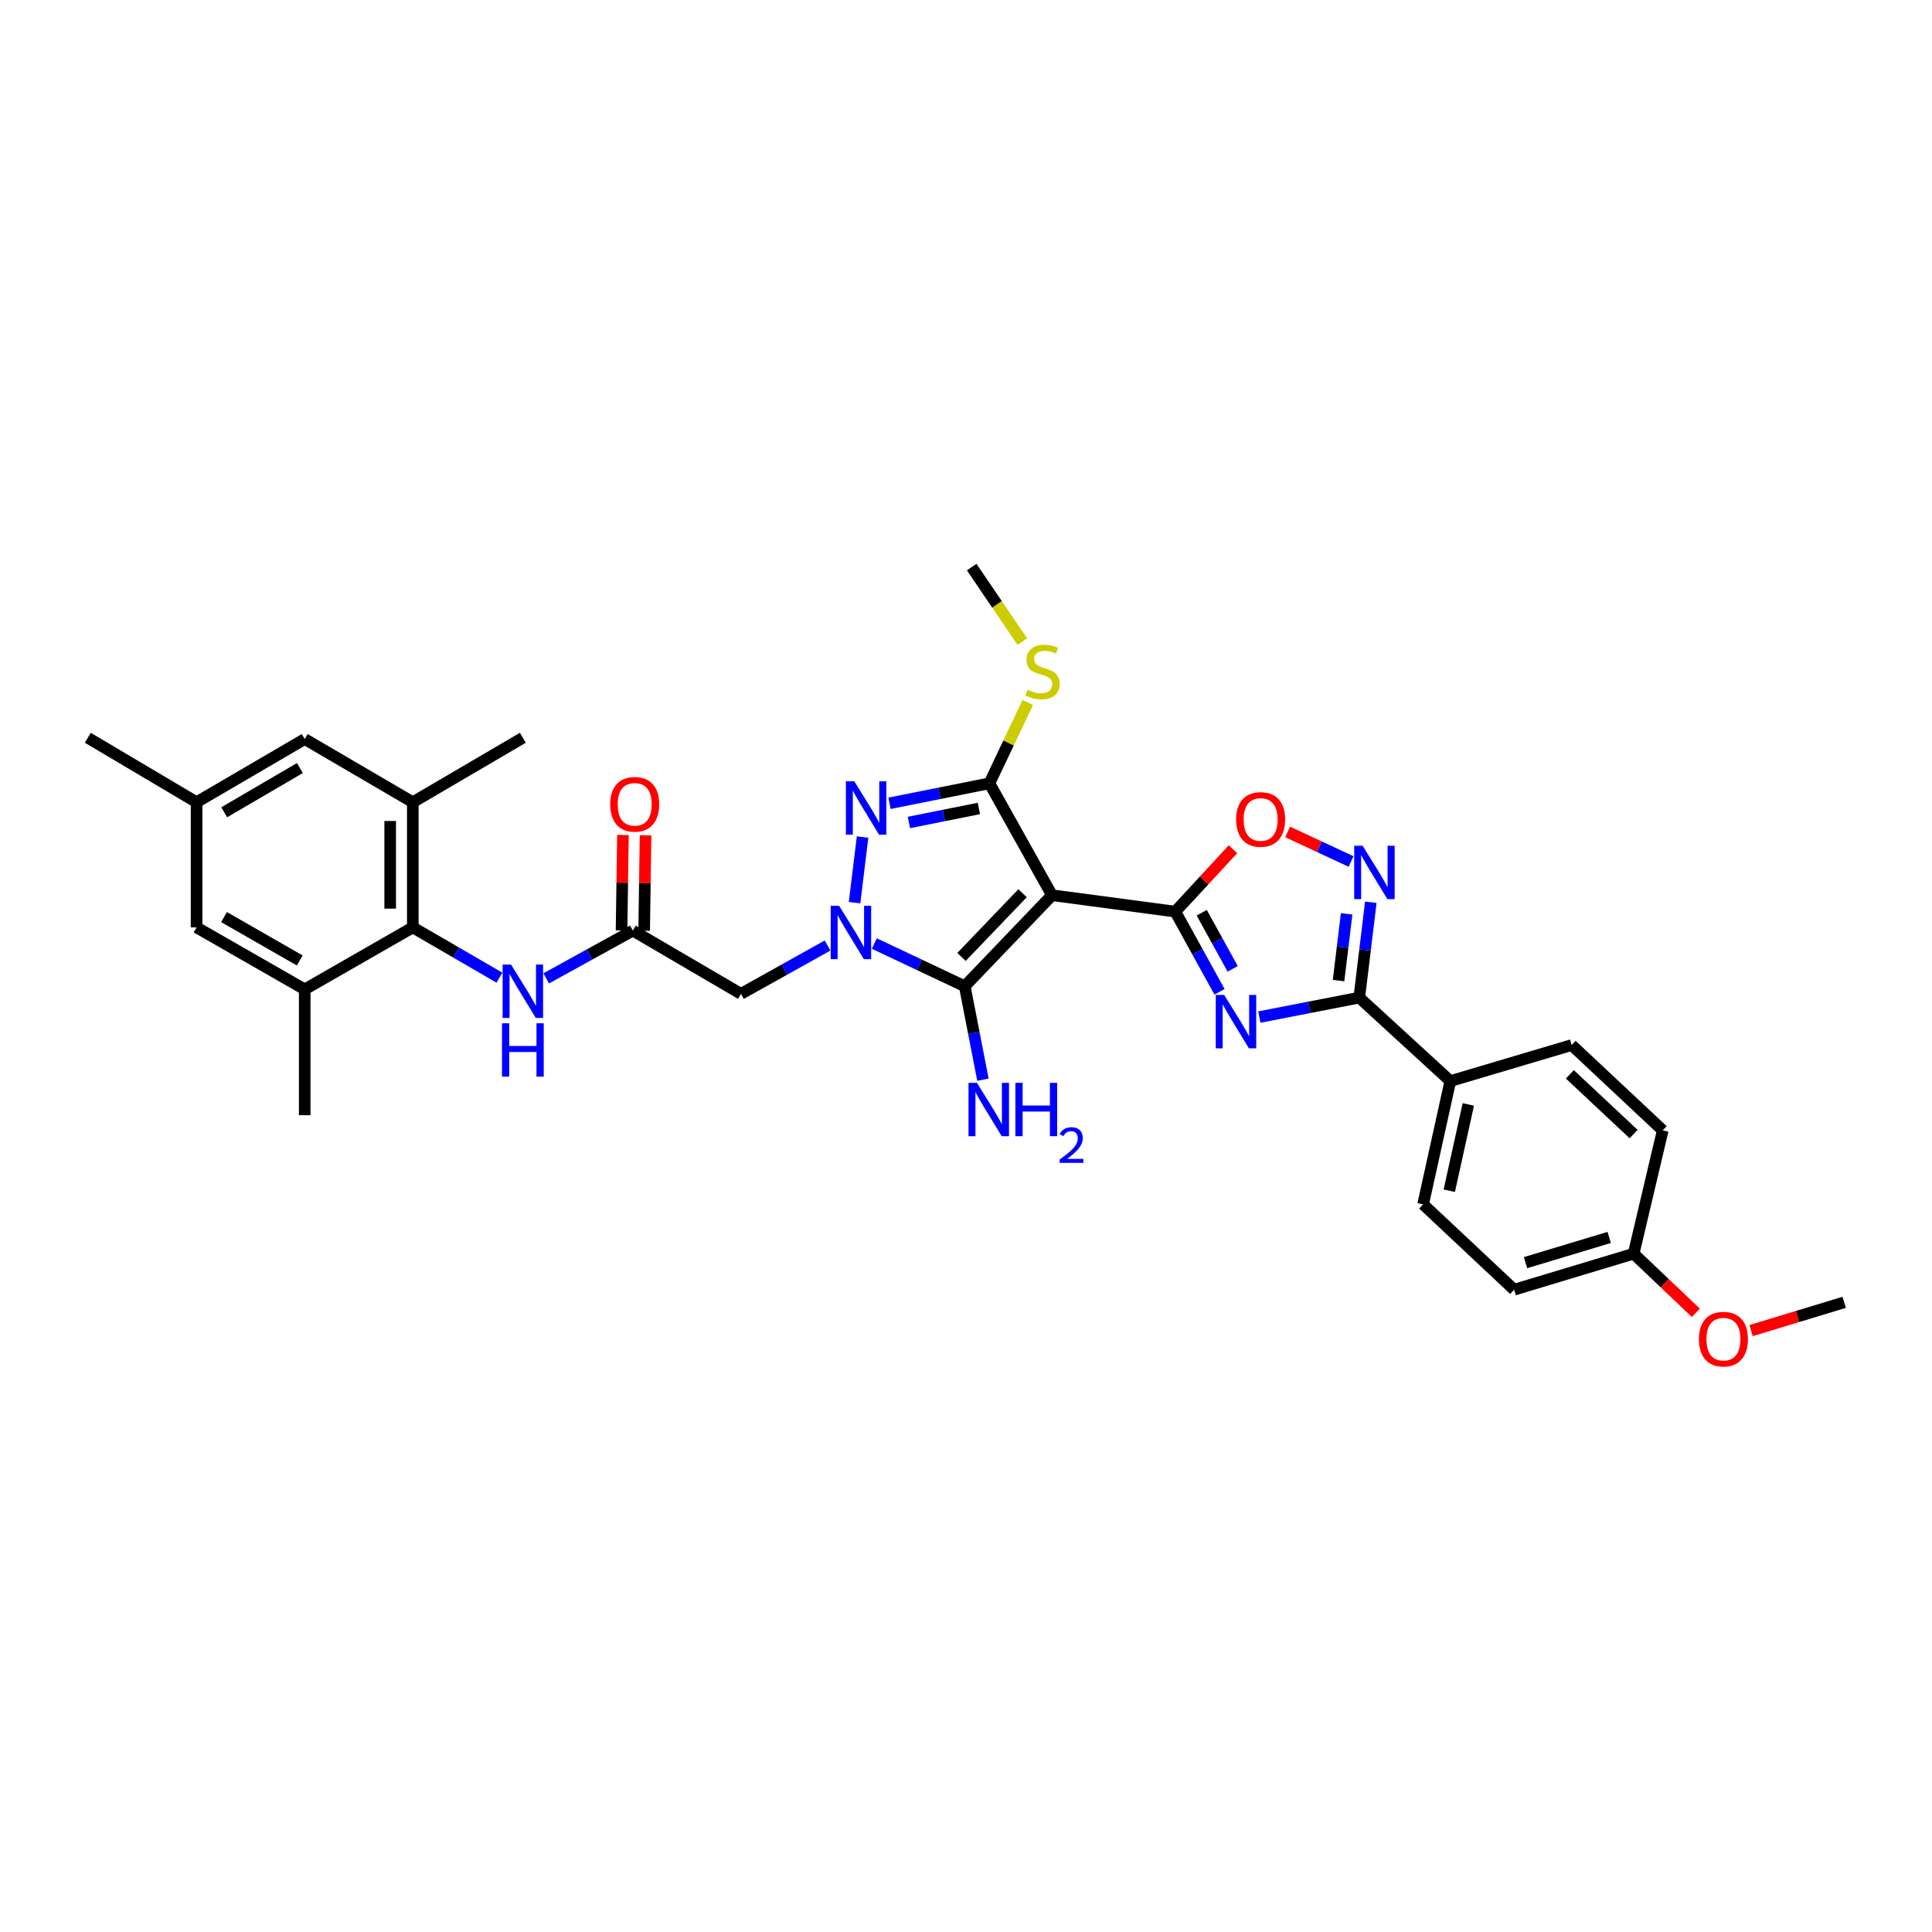 <?xml version='1.0' encoding='iso-8859-1'?>
<svg version='1.1' baseProfile='full'
              xmlns='http://www.w3.org/2000/svg'
                      xmlns:rdkit='http://www.rdkit.org/xml'
                      xmlns:xlink='http://www.w3.org/1999/xlink'
                  xml:space='preserve'
width='1000px' height='1000px' viewBox='0 0 1000 1000'>
<!-- END OF HEADER -->
<rect style='opacity:1.0;fill:#FFFFFF;stroke:none' width='1000' height='1000' x='0' y='0'> </rect>
<path class='bond-1' d='M 544.505,463.363 L 608.326,471.855' style='fill:none;fill-rule:evenodd;stroke:#000000;stroke-width:6px;stroke-linecap:butt;stroke-linejoin:miter;stroke-opacity:1' />
<path class='bond-3' d='M 544.505,463.363 L 499.35,510.482' style='fill:none;fill-rule:evenodd;stroke:#000000;stroke-width:6px;stroke-linecap:butt;stroke-linejoin:miter;stroke-opacity:1' />
<path class='bond-3' d='M 529.282,462.334 L 497.673,495.316' style='fill:none;fill-rule:evenodd;stroke:#000000;stroke-width:6px;stroke-linecap:butt;stroke-linejoin:miter;stroke-opacity:1' />
<path class='bond-4' d='M 544.505,463.363 L 512.119,405.439' style='fill:none;fill-rule:evenodd;stroke:#000000;stroke-width:6px;stroke-linecap:butt;stroke-linejoin:miter;stroke-opacity:1' />
<path class='bond-0' d='M 452.54,488.371 L 475.945,499.426' style='fill:none;fill-rule:evenodd;stroke:#0000FF;stroke-width:6px;stroke-linecap:butt;stroke-linejoin:miter;stroke-opacity:1' />
<path class='bond-0' d='M 475.945,499.426 L 499.35,510.482' style='fill:none;fill-rule:evenodd;stroke:#000000;stroke-width:6px;stroke-linecap:butt;stroke-linejoin:miter;stroke-opacity:1' />
<path class='bond-9' d='M 428.333,489.407 L 405.92,501.911' style='fill:none;fill-rule:evenodd;stroke:#0000FF;stroke-width:6px;stroke-linecap:butt;stroke-linejoin:miter;stroke-opacity:1' />
<path class='bond-9' d='M 405.92,501.911 L 383.508,514.415' style='fill:none;fill-rule:evenodd;stroke:#000000;stroke-width:6px;stroke-linecap:butt;stroke-linejoin:miter;stroke-opacity:1' />
<path class='bond-33' d='M 442.32,467.221 L 446.463,433.253' style='fill:none;fill-rule:evenodd;stroke:#0000FF;stroke-width:6px;stroke-linecap:butt;stroke-linejoin:miter;stroke-opacity:1' />
<path class='bond-2' d='M 608.326,471.855 L 619.776,492.605' style='fill:none;fill-rule:evenodd;stroke:#000000;stroke-width:6px;stroke-linecap:butt;stroke-linejoin:miter;stroke-opacity:1' />
<path class='bond-2' d='M 619.776,492.605 L 631.226,513.355' style='fill:none;fill-rule:evenodd;stroke:#0000FF;stroke-width:6px;stroke-linecap:butt;stroke-linejoin:miter;stroke-opacity:1' />
<path class='bond-2' d='M 622.008,472.426 L 630.023,486.951' style='fill:none;fill-rule:evenodd;stroke:#000000;stroke-width:6px;stroke-linecap:butt;stroke-linejoin:miter;stroke-opacity:1' />
<path class='bond-2' d='M 630.023,486.951 L 638.037,501.476' style='fill:none;fill-rule:evenodd;stroke:#0000FF;stroke-width:6px;stroke-linecap:butt;stroke-linejoin:miter;stroke-opacity:1' />
<path class='bond-8' d='M 608.326,471.855 L 623.26,455.701' style='fill:none;fill-rule:evenodd;stroke:#000000;stroke-width:6px;stroke-linecap:butt;stroke-linejoin:miter;stroke-opacity:1' />
<path class='bond-8' d='M 623.26,455.701 L 638.194,439.547' style='fill:none;fill-rule:evenodd;stroke:#FF0000;stroke-width:6px;stroke-linecap:butt;stroke-linejoin:miter;stroke-opacity:1' />
<path class='bond-6' d='M 651.842,526.433 L 677.697,521.396' style='fill:none;fill-rule:evenodd;stroke:#0000FF;stroke-width:6px;stroke-linecap:butt;stroke-linejoin:miter;stroke-opacity:1' />
<path class='bond-6' d='M 677.697,521.396 L 703.551,516.359' style='fill:none;fill-rule:evenodd;stroke:#000000;stroke-width:6px;stroke-linecap:butt;stroke-linejoin:miter;stroke-opacity:1' />
<path class='bond-19' d='M 499.35,510.482 L 504.059,534.665' style='fill:none;fill-rule:evenodd;stroke:#000000;stroke-width:6px;stroke-linecap:butt;stroke-linejoin:miter;stroke-opacity:1' />
<path class='bond-19' d='M 504.059,534.665 L 508.769,558.849' style='fill:none;fill-rule:evenodd;stroke:#0000FF;stroke-width:6px;stroke-linecap:butt;stroke-linejoin:miter;stroke-opacity:1' />
<path class='bond-5' d='M 512.119,405.439 L 486.259,410.613' style='fill:none;fill-rule:evenodd;stroke:#000000;stroke-width:6px;stroke-linecap:butt;stroke-linejoin:miter;stroke-opacity:1' />
<path class='bond-5' d='M 486.259,410.613 L 460.399,415.787' style='fill:none;fill-rule:evenodd;stroke:#0000FF;stroke-width:6px;stroke-linecap:butt;stroke-linejoin:miter;stroke-opacity:1' />
<path class='bond-5' d='M 506.657,418.467 L 488.555,422.089' style='fill:none;fill-rule:evenodd;stroke:#000000;stroke-width:6px;stroke-linecap:butt;stroke-linejoin:miter;stroke-opacity:1' />
<path class='bond-5' d='M 488.555,422.089 L 470.453,425.711' style='fill:none;fill-rule:evenodd;stroke:#0000FF;stroke-width:6px;stroke-linecap:butt;stroke-linejoin:miter;stroke-opacity:1' />
<path class='bond-18' d='M 512.119,405.439 L 522.043,384.531' style='fill:none;fill-rule:evenodd;stroke:#000000;stroke-width:6px;stroke-linecap:butt;stroke-linejoin:miter;stroke-opacity:1' />
<path class='bond-18' d='M 522.043,384.531 L 531.967,363.623' style='fill:none;fill-rule:evenodd;stroke:#CCCC00;stroke-width:6px;stroke-linecap:butt;stroke-linejoin:miter;stroke-opacity:1' />
<path class='bond-15' d='M 703.551,516.359 L 750.682,559.57' style='fill:none;fill-rule:evenodd;stroke:#000000;stroke-width:6px;stroke-linecap:butt;stroke-linejoin:miter;stroke-opacity:1' />
<path class='bond-34' d='M 703.551,516.359 L 706.542,491.685' style='fill:none;fill-rule:evenodd;stroke:#000000;stroke-width:6px;stroke-linecap:butt;stroke-linejoin:miter;stroke-opacity:1' />
<path class='bond-34' d='M 706.542,491.685 L 709.533,467.01' style='fill:none;fill-rule:evenodd;stroke:#0000FF;stroke-width:6px;stroke-linecap:butt;stroke-linejoin:miter;stroke-opacity:1' />
<path class='bond-34' d='M 692.83,507.548 L 694.924,490.276' style='fill:none;fill-rule:evenodd;stroke:#000000;stroke-width:6px;stroke-linecap:butt;stroke-linejoin:miter;stroke-opacity:1' />
<path class='bond-34' d='M 694.924,490.276 L 697.018,473.004' style='fill:none;fill-rule:evenodd;stroke:#0000FF;stroke-width:6px;stroke-linecap:butt;stroke-linejoin:miter;stroke-opacity:1' />
<path class='bond-7' d='M 699.306,445.921 L 682.887,438.258' style='fill:none;fill-rule:evenodd;stroke:#0000FF;stroke-width:6px;stroke-linecap:butt;stroke-linejoin:miter;stroke-opacity:1' />
<path class='bond-7' d='M 682.887,438.258 L 666.469,430.594' style='fill:none;fill-rule:evenodd;stroke:#FF0000;stroke-width:6px;stroke-linecap:butt;stroke-linejoin:miter;stroke-opacity:1' />
<path class='bond-11' d='M 383.508,514.415 L 327.56,481.672' style='fill:none;fill-rule:evenodd;stroke:#000000;stroke-width:6px;stroke-linecap:butt;stroke-linejoin:miter;stroke-opacity:1' />
<path class='bond-10' d='M 213.662,480.021 L 236.083,493.031' style='fill:none;fill-rule:evenodd;stroke:#000000;stroke-width:6px;stroke-linecap:butt;stroke-linejoin:miter;stroke-opacity:1' />
<path class='bond-10' d='M 236.083,493.031 L 258.503,506.042' style='fill:none;fill-rule:evenodd;stroke:#0000FF;stroke-width:6px;stroke-linecap:butt;stroke-linejoin:miter;stroke-opacity:1' />
<path class='bond-13' d='M 213.662,480.021 L 213.662,415.237' style='fill:none;fill-rule:evenodd;stroke:#000000;stroke-width:6px;stroke-linecap:butt;stroke-linejoin:miter;stroke-opacity:1' />
<path class='bond-13' d='M 201.959,470.303 L 201.959,424.955' style='fill:none;fill-rule:evenodd;stroke:#000000;stroke-width:6px;stroke-linecap:butt;stroke-linejoin:miter;stroke-opacity:1' />
<path class='bond-14' d='M 213.662,480.021 L 157.714,512.101' style='fill:none;fill-rule:evenodd;stroke:#000000;stroke-width:6px;stroke-linecap:butt;stroke-linejoin:miter;stroke-opacity:1' />
<path class='bond-12' d='M 327.56,481.672 L 305.142,494.037' style='fill:none;fill-rule:evenodd;stroke:#000000;stroke-width:6px;stroke-linecap:butt;stroke-linejoin:miter;stroke-opacity:1' />
<path class='bond-12' d='M 305.142,494.037 L 282.724,506.402' style='fill:none;fill-rule:evenodd;stroke:#0000FF;stroke-width:6px;stroke-linecap:butt;stroke-linejoin:miter;stroke-opacity:1' />
<path class='bond-20' d='M 333.411,481.758 L 333.774,457.054' style='fill:none;fill-rule:evenodd;stroke:#000000;stroke-width:6px;stroke-linecap:butt;stroke-linejoin:miter;stroke-opacity:1' />
<path class='bond-20' d='M 333.774,457.054 L 334.137,432.349' style='fill:none;fill-rule:evenodd;stroke:#FF0000;stroke-width:6px;stroke-linecap:butt;stroke-linejoin:miter;stroke-opacity:1' />
<path class='bond-20' d='M 321.709,481.586 L 322.072,456.882' style='fill:none;fill-rule:evenodd;stroke:#000000;stroke-width:6px;stroke-linecap:butt;stroke-linejoin:miter;stroke-opacity:1' />
<path class='bond-20' d='M 322.072,456.882 L 322.436,432.177' style='fill:none;fill-rule:evenodd;stroke:#FF0000;stroke-width:6px;stroke-linecap:butt;stroke-linejoin:miter;stroke-opacity:1' />
<path class='bond-16' d='M 213.662,415.237 L 157.714,382.527' style='fill:none;fill-rule:evenodd;stroke:#000000;stroke-width:6px;stroke-linecap:butt;stroke-linejoin:miter;stroke-opacity:1' />
<path class='bond-29' d='M 213.662,415.237 L 270.624,381.87' style='fill:none;fill-rule:evenodd;stroke:#000000;stroke-width:6px;stroke-linecap:butt;stroke-linejoin:miter;stroke-opacity:1' />
<path class='bond-17' d='M 157.714,512.101 L 101.747,480.021' style='fill:none;fill-rule:evenodd;stroke:#000000;stroke-width:6px;stroke-linecap:butt;stroke-linejoin:miter;stroke-opacity:1' />
<path class='bond-17' d='M 155.139,497.135 L 115.962,474.679' style='fill:none;fill-rule:evenodd;stroke:#000000;stroke-width:6px;stroke-linecap:butt;stroke-linejoin:miter;stroke-opacity:1' />
<path class='bond-28' d='M 157.714,512.101 L 157.714,577.222' style='fill:none;fill-rule:evenodd;stroke:#000000;stroke-width:6px;stroke-linecap:butt;stroke-linejoin:miter;stroke-opacity:1' />
<path class='bond-22' d='M 750.682,559.57 L 736.606,623.359' style='fill:none;fill-rule:evenodd;stroke:#000000;stroke-width:6px;stroke-linecap:butt;stroke-linejoin:miter;stroke-opacity:1' />
<path class='bond-22' d='M 759.999,571.66 L 750.146,616.312' style='fill:none;fill-rule:evenodd;stroke:#000000;stroke-width:6px;stroke-linecap:butt;stroke-linejoin:miter;stroke-opacity:1' />
<path class='bond-23' d='M 750.682,559.57 L 813.496,540.916' style='fill:none;fill-rule:evenodd;stroke:#000000;stroke-width:6px;stroke-linecap:butt;stroke-linejoin:miter;stroke-opacity:1' />
<path class='bond-36' d='M 157.714,382.527 L 101.747,415.237' style='fill:none;fill-rule:evenodd;stroke:#000000;stroke-width:6px;stroke-linecap:butt;stroke-linejoin:miter;stroke-opacity:1' />
<path class='bond-36' d='M 155.224,397.537 L 116.047,420.435' style='fill:none;fill-rule:evenodd;stroke:#000000;stroke-width:6px;stroke-linecap:butt;stroke-linejoin:miter;stroke-opacity:1' />
<path class='bond-21' d='M 101.747,480.021 L 101.747,415.237' style='fill:none;fill-rule:evenodd;stroke:#000000;stroke-width:6px;stroke-linecap:butt;stroke-linejoin:miter;stroke-opacity:1' />
<path class='bond-31' d='M 529.152,332.106 L 516.046,312.812' style='fill:none;fill-rule:evenodd;stroke:#CCCC00;stroke-width:6px;stroke-linecap:butt;stroke-linejoin:miter;stroke-opacity:1' />
<path class='bond-31' d='M 516.046,312.812 L 502.939,293.517' style='fill:none;fill-rule:evenodd;stroke:#000000;stroke-width:6px;stroke-linecap:butt;stroke-linejoin:miter;stroke-opacity:1' />
<path class='bond-30' d='M 101.747,415.237 L 45.455,381.87' style='fill:none;fill-rule:evenodd;stroke:#000000;stroke-width:6px;stroke-linecap:butt;stroke-linejoin:miter;stroke-opacity:1' />
<path class='bond-26' d='M 736.606,623.359 L 783.705,667.551' style='fill:none;fill-rule:evenodd;stroke:#000000;stroke-width:6px;stroke-linecap:butt;stroke-linejoin:miter;stroke-opacity:1' />
<path class='bond-25' d='M 813.496,540.916 L 860.627,585.083' style='fill:none;fill-rule:evenodd;stroke:#000000;stroke-width:6px;stroke-linecap:butt;stroke-linejoin:miter;stroke-opacity:1' />
<path class='bond-25' d='M 812.563,556.081 L 845.555,586.998' style='fill:none;fill-rule:evenodd;stroke:#000000;stroke-width:6px;stroke-linecap:butt;stroke-linejoin:miter;stroke-opacity:1' />
<path class='bond-24' d='M 845.569,648.904 L 860.627,585.083' style='fill:none;fill-rule:evenodd;stroke:#000000;stroke-width:6px;stroke-linecap:butt;stroke-linejoin:miter;stroke-opacity:1' />
<path class='bond-27' d='M 845.569,648.904 L 861.666,664.199' style='fill:none;fill-rule:evenodd;stroke:#000000;stroke-width:6px;stroke-linecap:butt;stroke-linejoin:miter;stroke-opacity:1' />
<path class='bond-27' d='M 861.666,664.199 L 877.763,679.494' style='fill:none;fill-rule:evenodd;stroke:#FF0000;stroke-width:6px;stroke-linecap:butt;stroke-linejoin:miter;stroke-opacity:1' />
<path class='bond-35' d='M 845.569,648.904 L 783.705,667.551' style='fill:none;fill-rule:evenodd;stroke:#000000;stroke-width:6px;stroke-linecap:butt;stroke-linejoin:miter;stroke-opacity:1' />
<path class='bond-35' d='M 832.912,640.496 L 789.607,653.549' style='fill:none;fill-rule:evenodd;stroke:#000000;stroke-width:6px;stroke-linecap:butt;stroke-linejoin:miter;stroke-opacity:1' />
<path class='bond-32' d='M 906.355,688.719 L 930.45,681.402' style='fill:none;fill-rule:evenodd;stroke:#FF0000;stroke-width:6px;stroke-linecap:butt;stroke-linejoin:miter;stroke-opacity:1' />
<path class='bond-32' d='M 930.45,681.402 L 954.545,674.086' style='fill:none;fill-rule:evenodd;stroke:#000000;stroke-width:6px;stroke-linecap:butt;stroke-linejoin:miter;stroke-opacity:1' />
<path  class='atom-1' d='M 434.332 468.844
L 443.383 483.473
Q 444.28 484.917, 445.723 487.53
Q 447.167 490.144, 447.245 490.3
L 447.245 468.844
L 450.912 468.844
L 450.912 496.464
L 447.128 496.464
L 437.414 480.469
Q 436.283 478.597, 435.073 476.451
Q 433.903 474.306, 433.552 473.643
L 433.552 496.464
L 429.963 496.464
L 429.963 468.844
L 434.332 468.844
' fill='#0000FF'/>
<path  class='atom-3' d='M 633.637 514.981
L 642.688 529.61
Q 643.585 531.053, 645.029 533.667
Q 646.472 536.281, 646.55 536.437
L 646.55 514.981
L 650.217 514.981
L 650.217 542.6
L 646.433 542.6
L 636.719 526.606
Q 635.588 524.733, 634.379 522.588
Q 633.208 520.442, 632.857 519.779
L 632.857 542.6
L 629.268 542.6
L 629.268 514.981
L 633.637 514.981
' fill='#0000FF'/>
<path  class='atom-6' d='M 442.193 404.399
L 451.243 419.028
Q 452.14 420.471, 453.584 423.085
Q 455.027 425.698, 455.105 425.855
L 455.105 404.399
L 458.772 404.399
L 458.772 432.018
L 454.988 432.018
L 445.275 416.024
Q 444.143 414.151, 442.934 412.006
Q 441.764 409.86, 441.413 409.197
L 441.413 432.018
L 437.824 432.018
L 437.824 404.399
L 442.193 404.399
' fill='#0000FF'/>
<path  class='atom-8' d='M 705.3 437.759
L 714.35 452.388
Q 715.248 453.832, 716.691 456.445
Q 718.134 459.059, 718.213 459.215
L 718.213 437.759
L 721.88 437.759
L 721.88 465.379
L 718.095 465.379
L 708.382 449.384
Q 707.251 447.512, 706.041 445.366
Q 704.871 443.221, 704.52 442.558
L 704.52 465.379
L 700.931 465.379
L 700.931 437.759
L 705.3 437.759
' fill='#0000FF'/>
<path  class='atom-9' d='M 639.821 424.151
Q 639.821 417.519, 643.098 413.813
Q 646.374 410.107, 652.499 410.107
Q 658.624 410.107, 661.901 413.813
Q 665.178 417.519, 665.178 424.151
Q 665.178 430.861, 661.862 434.684
Q 658.546 438.468, 652.499 438.468
Q 646.413 438.468, 643.098 434.684
Q 639.821 430.9, 639.821 424.151
M 652.499 435.347
Q 656.712 435.347, 658.975 432.538
Q 661.276 429.691, 661.276 424.151
Q 661.276 418.729, 658.975 415.998
Q 656.712 413.228, 652.499 413.228
Q 648.286 413.228, 645.984 415.959
Q 643.722 418.69, 643.722 424.151
Q 643.722 429.73, 645.984 432.538
Q 648.286 435.347, 652.499 435.347
' fill='#FF0000'/>
<path  class='atom-13' d='M 264.519 499.266
L 273.569 513.895
Q 274.466 515.338, 275.91 517.952
Q 277.353 520.566, 277.431 520.722
L 277.431 499.266
L 281.098 499.266
L 281.098 526.886
L 277.314 526.886
L 267.601 510.891
Q 266.469 509.019, 265.26 506.873
Q 264.09 504.728, 263.739 504.064
L 263.739 526.886
L 260.15 526.886
L 260.15 499.266
L 264.519 499.266
' fill='#0000FF'/>
<path  class='atom-13' d='M 259.818 529.648
L 263.563 529.648
L 263.563 541.39
L 277.685 541.39
L 277.685 529.648
L 281.43 529.648
L 281.43 557.267
L 277.685 557.267
L 277.685 544.511
L 263.563 544.511
L 263.563 557.267
L 259.818 557.267
L 259.818 529.648
' fill='#0000FF'/>
<path  class='atom-19' d='M 531.813 356.988
Q 532.125 357.105, 533.413 357.651
Q 534.7 358.197, 536.104 358.548
Q 537.548 358.86, 538.952 358.86
Q 541.566 358.86, 543.087 357.612
Q 544.609 356.325, 544.609 354.101
Q 544.609 352.58, 543.828 351.643
Q 543.087 350.707, 541.917 350.2
Q 540.747 349.693, 538.796 349.108
Q 536.338 348.366, 534.856 347.664
Q 533.413 346.962, 532.359 345.48
Q 531.345 343.997, 531.345 341.501
Q 531.345 338.029, 533.686 335.883
Q 536.065 333.737, 540.747 333.737
Q 543.945 333.737, 547.573 335.259
L 546.676 338.263
Q 543.36 336.897, 540.864 336.897
Q 538.172 336.897, 536.69 338.029
Q 535.207 339.121, 535.246 341.032
Q 535.246 342.515, 535.987 343.412
Q 536.768 344.309, 537.86 344.816
Q 538.991 345.324, 540.864 345.909
Q 543.36 346.689, 544.843 347.469
Q 546.325 348.249, 547.378 349.849
Q 548.471 351.409, 548.471 354.101
Q 548.471 357.924, 545.896 359.992
Q 543.36 362.02, 539.108 362.02
Q 536.65 362.02, 534.778 361.474
Q 532.944 360.967, 530.76 360.07
L 531.813 356.988
' fill='#CCCC00'/>
<path  class='atom-20' d='M 505.67 560.474
L 514.72 575.103
Q 515.617 576.546, 517.061 579.16
Q 518.504 581.774, 518.582 581.93
L 518.582 560.474
L 522.249 560.474
L 522.249 588.093
L 518.465 588.093
L 508.751 572.099
Q 507.62 570.226, 506.411 568.081
Q 505.24 565.935, 504.889 565.272
L 504.889 588.093
L 501.3 588.093
L 501.3 560.474
L 505.67 560.474
' fill='#0000FF'/>
<path  class='atom-20' d='M 525.565 560.474
L 529.31 560.474
L 529.31 572.216
L 543.432 572.216
L 543.432 560.474
L 547.177 560.474
L 547.177 588.093
L 543.432 588.093
L 543.432 575.337
L 529.31 575.337
L 529.31 588.093
L 525.565 588.093
L 525.565 560.474
' fill='#0000FF'/>
<path  class='atom-20' d='M 548.516 587.124
Q 549.185 585.399, 550.781 584.447
Q 552.378 583.468, 554.592 583.468
Q 557.347 583.468, 558.892 584.961
Q 560.437 586.455, 560.437 589.107
Q 560.437 591.81, 558.428 594.333
Q 556.446 596.857, 552.326 599.843
L 560.746 599.843
L 560.746 601.903
L 548.464 601.903
L 548.464 600.178
Q 551.863 597.758, 553.871 595.955
Q 555.905 594.153, 556.883 592.531
Q 557.862 590.909, 557.862 589.235
Q 557.862 587.485, 556.986 586.506
Q 556.111 585.528, 554.592 585.528
Q 553.124 585.528, 552.146 586.12
Q 551.168 586.712, 550.472 588.025
L 548.516 587.124
' fill='#0000FF'/>
<path  class='atom-21' d='M 315.844 416.31
Q 315.844 409.678, 319.121 405.972
Q 322.398 402.266, 328.522 402.266
Q 334.647 402.266, 337.924 405.972
Q 341.201 409.678, 341.201 416.31
Q 341.201 423.02, 337.885 426.843
Q 334.569 430.627, 328.522 430.627
Q 322.437 430.627, 319.121 426.843
Q 315.844 423.059, 315.844 416.31
M 328.522 427.506
Q 332.735 427.506, 334.998 424.697
Q 337.3 421.849, 337.3 416.31
Q 337.3 410.887, 334.998 408.157
Q 332.735 405.387, 328.522 405.387
Q 324.309 405.387, 322.007 408.118
Q 319.745 410.848, 319.745 416.31
Q 319.745 421.888, 322.007 424.697
Q 324.309 427.506, 328.522 427.506
' fill='#FF0000'/>
<path  class='atom-28' d='M 879.365 693.142
Q 879.365 686.511, 882.642 682.805
Q 885.919 679.099, 892.044 679.099
Q 898.169 679.099, 901.445 682.805
Q 904.722 686.511, 904.722 693.142
Q 904.722 699.852, 901.406 703.675
Q 898.091 707.459, 892.044 707.459
Q 885.958 707.459, 882.642 703.675
Q 879.365 699.891, 879.365 693.142
M 892.044 704.338
Q 896.257 704.338, 898.52 701.53
Q 900.821 698.682, 900.821 693.142
Q 900.821 687.72, 898.52 684.989
Q 896.257 682.219, 892.044 682.219
Q 887.831 682.219, 885.529 684.95
Q 883.267 687.681, 883.267 693.142
Q 883.267 698.721, 885.529 701.53
Q 887.831 704.338, 892.044 704.338
' fill='#FF0000'/>
</svg>
